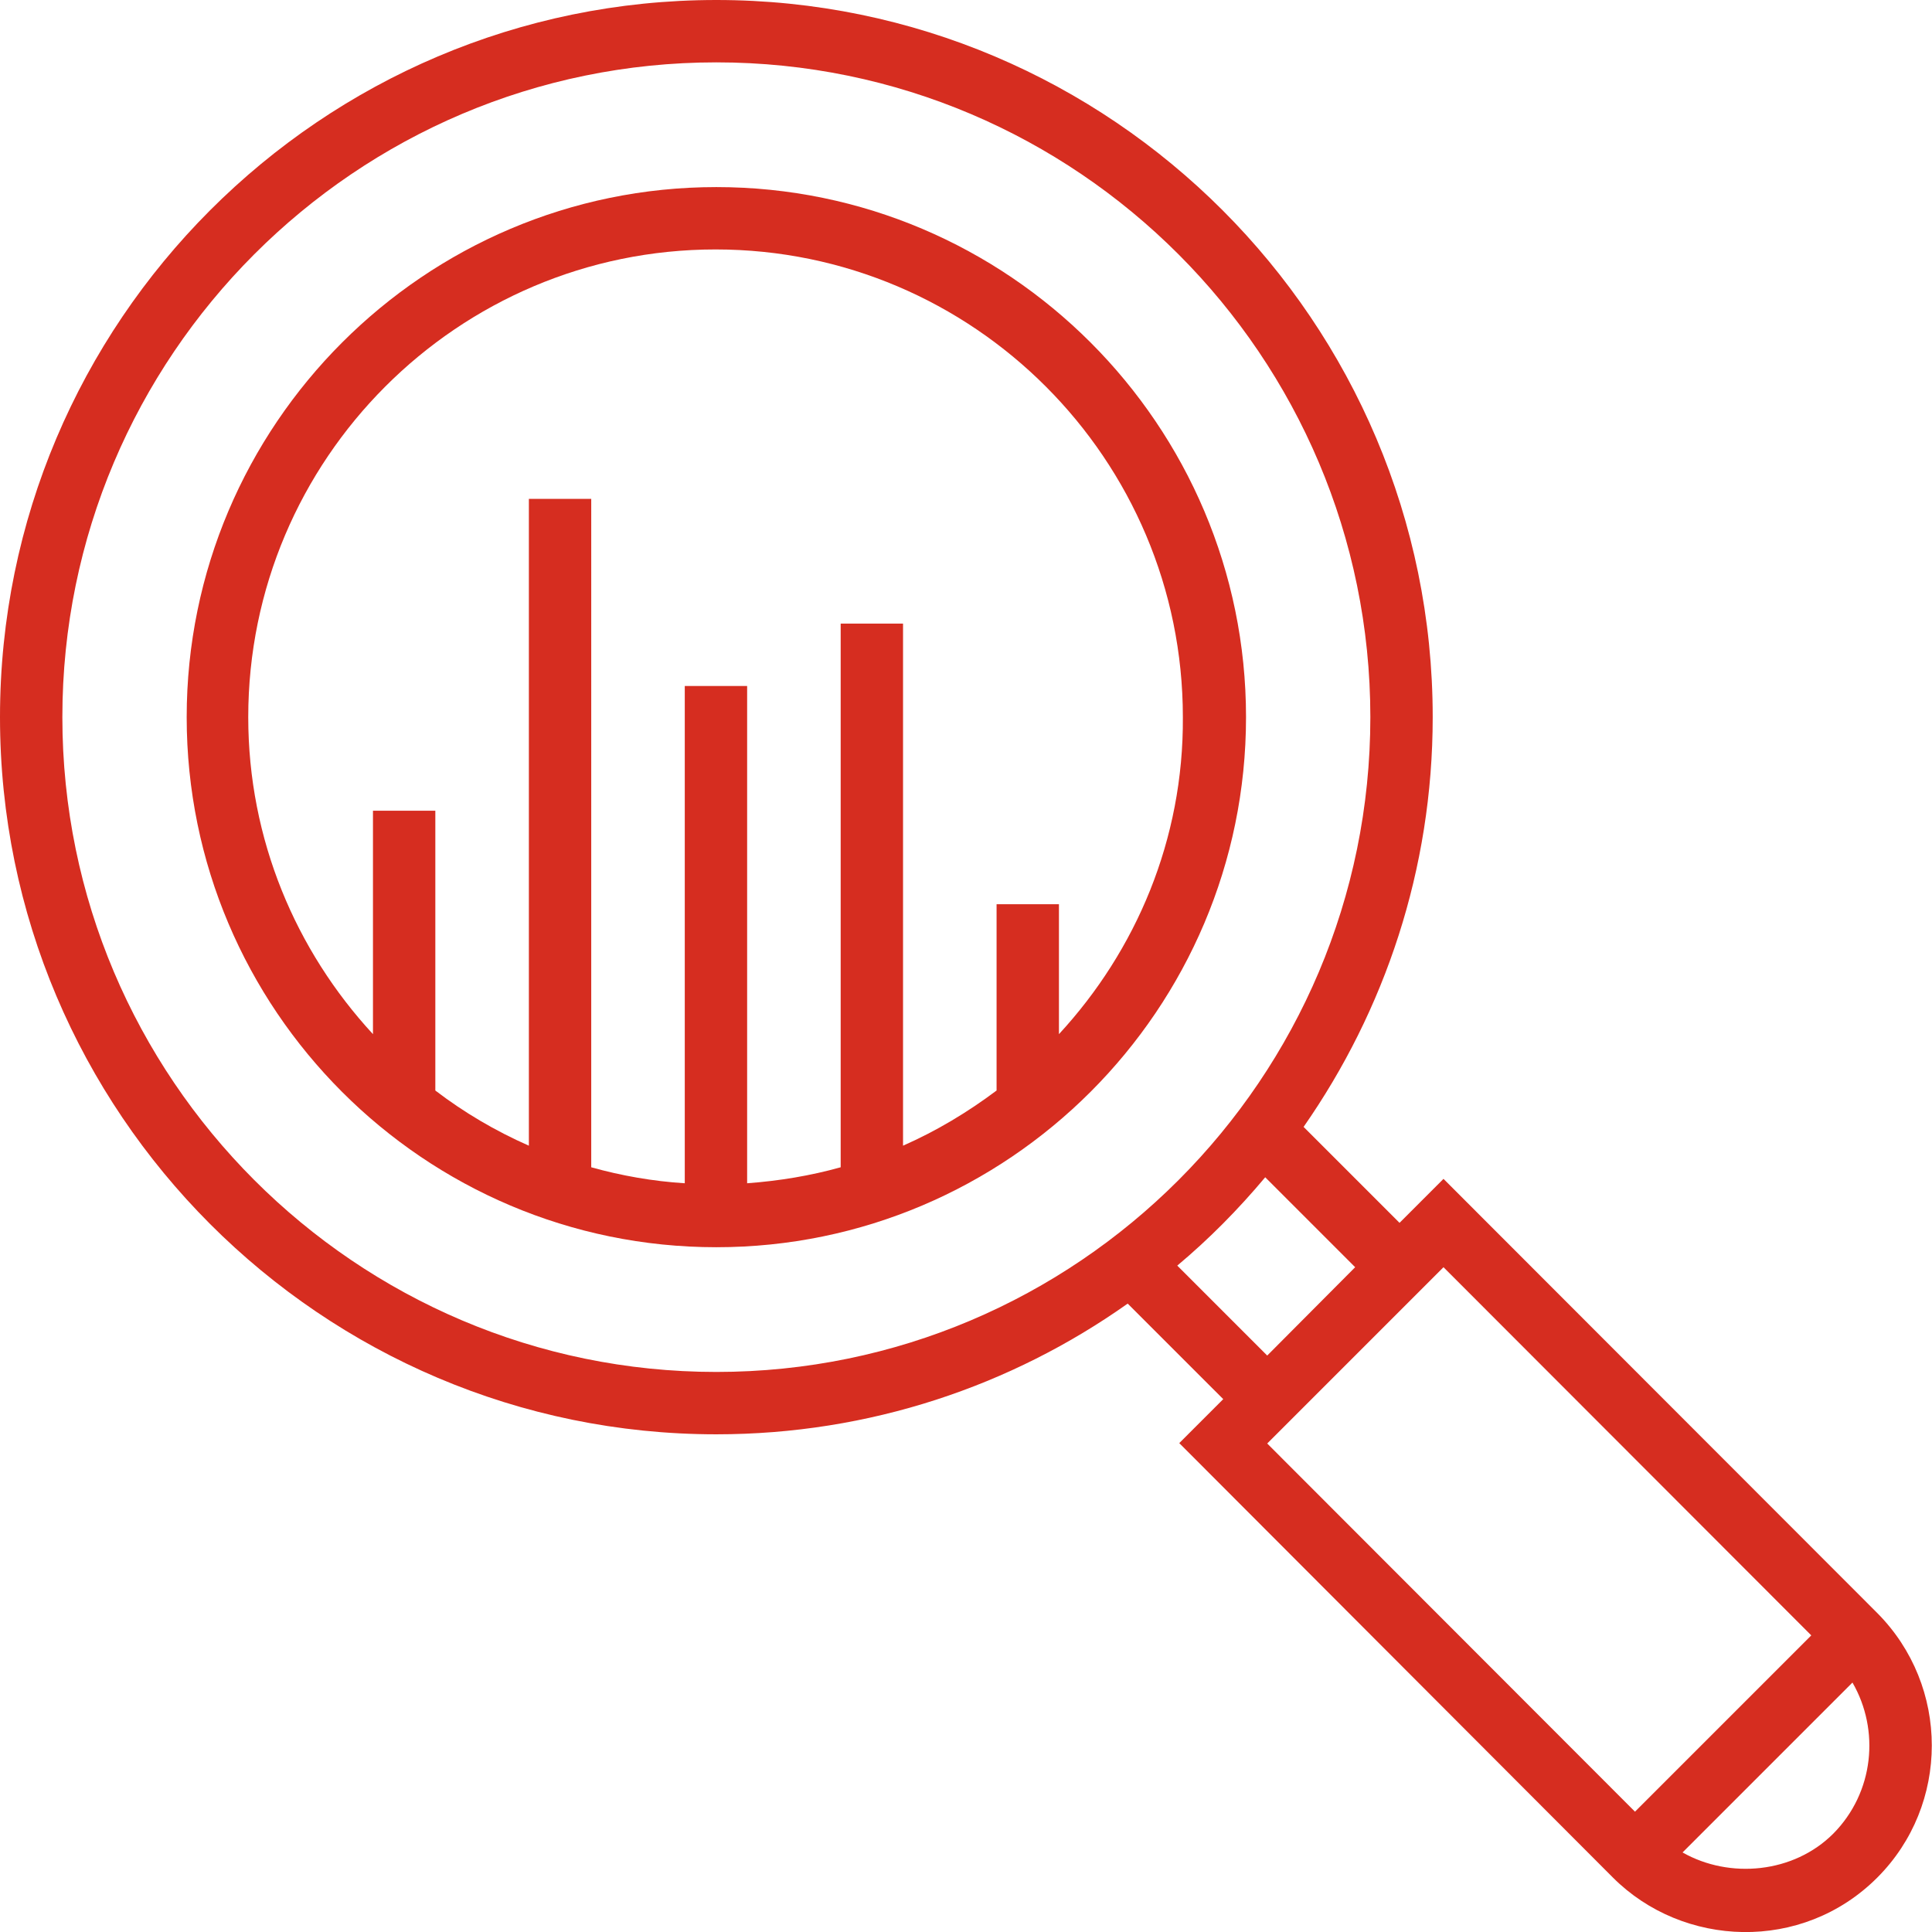 <?xml version="1.0" encoding="utf-8"?>
<!-- Generator: Adobe Illustrator 21.0.0, SVG Export Plug-In . SVG Version: 6.00 Build 0)  -->
<svg version="1.1" id="Capa_1" xmlns="http://www.w3.org/2000/svg" xmlns:xlink="http://www.w3.org/1999/xlink" x="0px" y="0px"
	 viewBox="0 0 483.3 483.3" style="enable-background:new 0 0 483.3 483.3;" xml:space="preserve">
<style type="text/css">
	.st0{fill:#D62D20;}
</style>
<g>
	<g>
		<path class="st0" d="M179.2,46.8c-73,0-132.5,59.5-132.5,132.6S106.1,312,179.2,312c73,0,132.5-59.5,132.5-132.6
			S252.2,46.8,179.2,46.8z M264.9,258.7v-32.5h-15.6v46.6c-7.2,5.4-15,10.1-23.4,13.8V156h-15.6v136c-7.5,2.1-15.3,3.4-23.4,4V171.6
			h-15.6V296c-8-0.5-15.9-1.9-23.4-4V124.8h-15.6v161.8c-8.4-3.7-16.2-8.3-23.4-13.8v-70H93.3v55.9C74,237.8,62.1,210,62.1,179.4
			c0-64.5,52.4-117,116.9-117s116.9,52.5,116.9,117C296.1,210,284.2,237.8,264.9,258.7z"/>
	</g>
</g>
<g>
	<g>
		<path class="st0" d="M469.6,403.5L361.1,294.9l-11,11l-24-24c20.3-29.1,32.3-64.4,32.3-102.5C358.4,80.5,278,0,179.2,0
			S0,80.5,0,179.4s80.4,179.4,179.2,179.4c38.3,0,73.8-12.1,102.9-32.7L306,350l-11,11l108.5,108.7c17.5,17.5,47.3,18.8,66.1,0
			C487.8,451.5,487.8,421.8,469.6,403.5z M179.2,343.2c-90.2,0-163.6-73.5-163.6-163.8S89,15.6,179.2,15.6s163.6,73.5,163.6,163.8
			C342.8,269.8,269.4,343.2,179.2,343.2z M294.5,316.6c8-6.7,15.3-14.1,22-22.1L339,317l-22,22.1L294.5,316.6z M317,361.1l44.1-44.1
			l92,92.1L409,453.2L317,361.1z M458.6,458.7c-9.9,9.9-25.9,11.4-37.7,4.7l42.5-42.5C470.3,432.8,468.8,448.4,458.6,458.7z"/>
	</g>
</g>
</svg>
